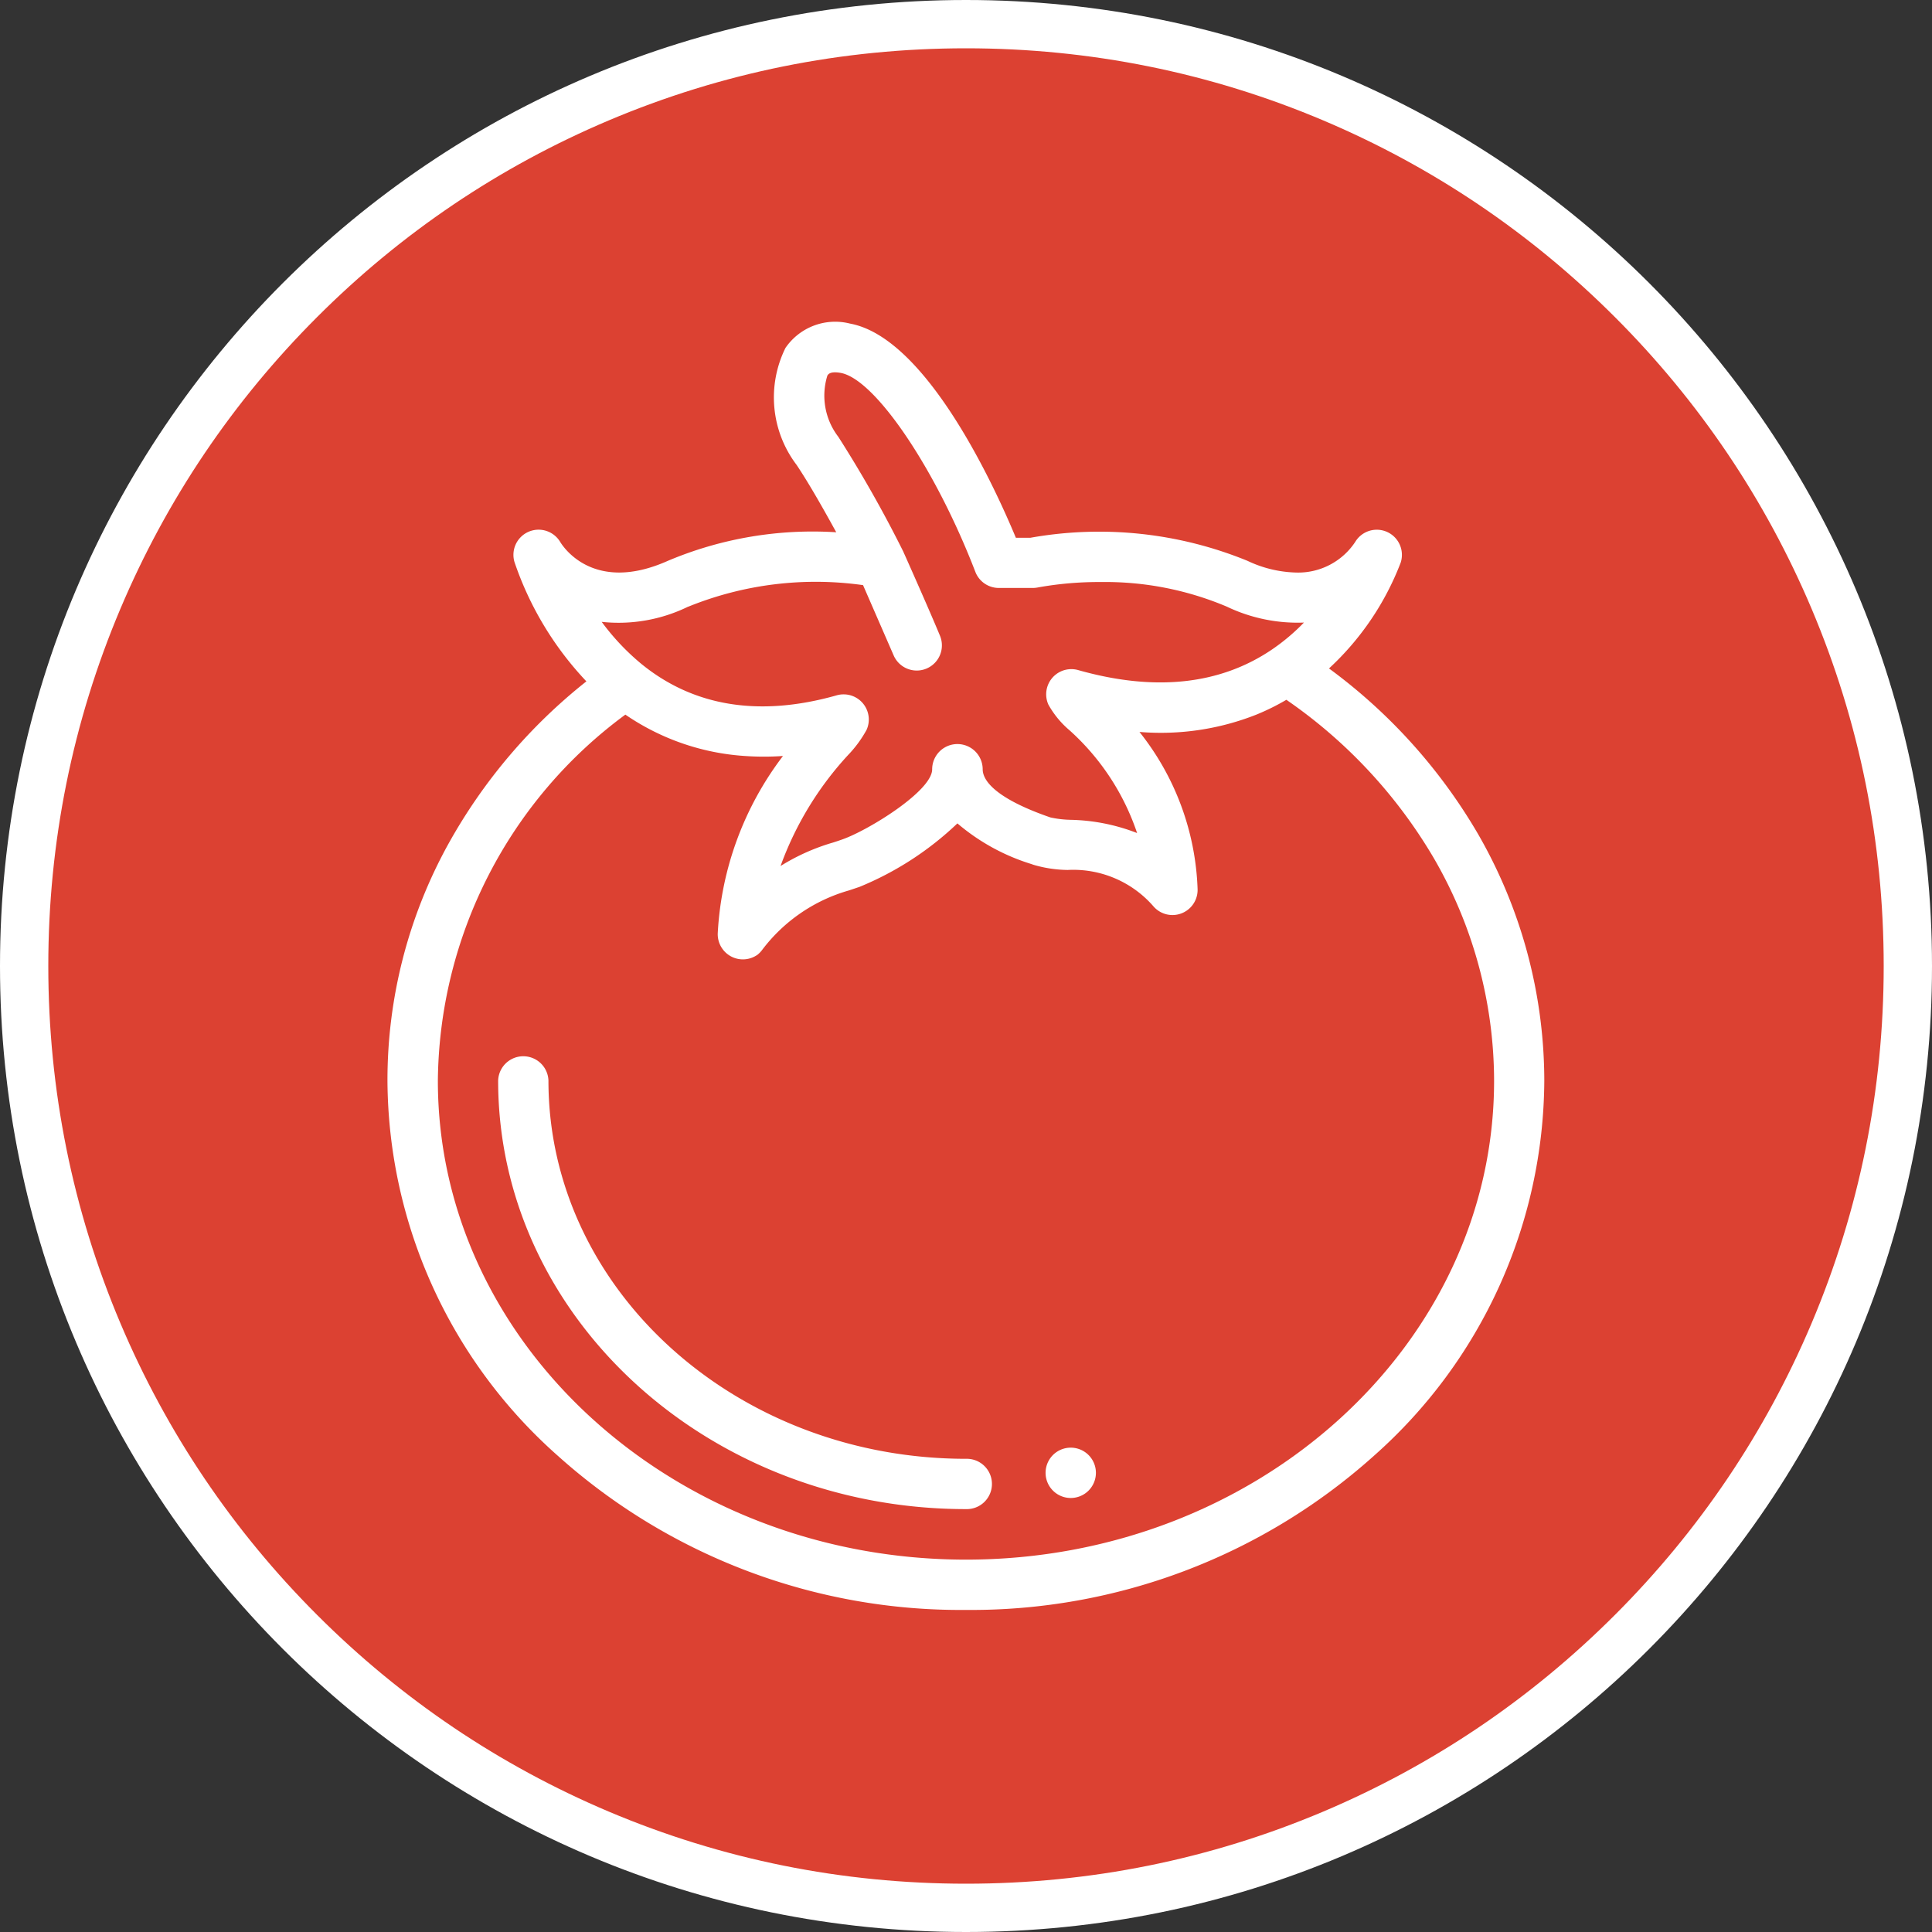 <svg xmlns="http://www.w3.org/2000/svg" width="80" height="80" viewBox="0 0 80 80">
  <rect x="0" y="0" width="80" height="80" fill="#333333" stroke="none"/>
  <g id="img-icon-4" transform="translate(-573 -2164)">
    <g id="Path_91696" data-name="Path 91696" transform="translate(573 2164)" fill="#dc4132">
      <path d="M 40 79 C 34.735 79 29.627 77.969 24.82 75.936 C 20.176 73.971 16.005 71.159 12.423 67.577 C 8.841 63.995 6.029 59.824 4.064 55.18 C 2.031 50.373 1 45.265 1 40 C 1 34.735 2.031 29.627 4.064 24.82 C 6.029 20.176 8.841 16.005 12.423 12.423 C 16.005 8.841 20.176 6.029 24.82 4.064 C 29.627 2.031 34.735 1 40 1 C 45.265 1 50.373 2.031 55.18 4.064 C 59.824 6.029 63.995 8.841 67.577 12.423 C 71.159 16.005 73.971 20.176 75.936 24.82 C 77.969 29.627 79 34.735 79 40 C 79 45.265 77.969 50.373 75.936 55.18 C 73.971 59.824 71.159 63.995 67.577 67.577 C 63.995 71.159 59.824 73.971 55.18 75.936 C 50.373 77.969 45.265 79 40 79 Z" stroke="none"/>
      <path d="M 40 2 C 34.869 2 29.893 3.004 25.209 4.985 C 20.685 6.899 16.62 9.639 13.13 13.13 C 9.639 16.62 6.899 20.685 4.985 25.209 C 3.004 29.893 2 34.869 2 40 C 2 45.131 3.004 50.107 4.985 54.791 C 6.899 59.315 9.639 63.38 13.13 66.87 C 16.62 70.361 20.685 73.101 25.209 75.015 C 29.893 76.996 34.869 78 40 78 C 45.131 78 50.107 76.996 54.791 75.015 C 59.315 73.101 63.38 70.361 66.87 66.87 C 70.361 63.38 73.101 59.315 75.015 54.791 C 76.996 50.107 78 45.131 78 40 C 78 34.869 76.996 29.893 75.015 25.209 C 73.101 20.685 70.361 16.62 66.87 13.13 C 63.38 9.639 59.315 6.899 54.791 4.985 C 50.107 3.004 45.131 2 40 2 M 40 0 C 62.091 0 80 17.909 80 40 C 80 62.091 62.091 80 40 80 C 17.909 80 0 62.091 0 40 C 0 17.909 17.909 0 40 0 Z" stroke="none" fill="#fff"/>
    </g>
    <g id="tomato" transform="translate(589.044 2177.336)">
      <path id="Path_91823" data-name="Path 91823" d="M45.644,21.174a22.654,22.654,0,0,0-6.157-6.831,11.622,11.622,0,0,0,2.968-4.381A1.041,1.041,0,0,0,40.575,9.1a2.83,2.83,0,0,1-2.445,1.272,4.961,4.961,0,0,1-2.018-.485,16.219,16.219,0,0,0-8.991-.955h-.6c-.9-2.162-3.71-8.287-6.868-8.869a2.494,2.494,0,0,0-2.673,1.009,4.622,4.622,0,0,0,.461,4.842c.447.668,1,1.618,1.642,2.79a15.416,15.416,0,0,0-6.97,1.182c-3.056,1.365-4.327-.56-4.462-.784a1.042,1.042,0,0,0-1.892.833,13.479,13.479,0,0,0,2.978,4.943A22.521,22.521,0,0,0,3.022,21.61,20.215,20.215,0,0,0,.5,31.411,20.878,20.878,0,0,0,7.551,46.942a24.976,24.976,0,0,0,16.9,6.386,24.976,24.976,0,0,0,16.9-6.386,20.878,20.878,0,0,0,7.051-15.531A20.488,20.488,0,0,0,45.644,21.174ZM12.96,11.784a14.034,14.034,0,0,1,7.233-.891l.112.257v0L21.459,13.8a1.042,1.042,0,0,0,1.918-.815c-.286-.692-.788-1.834-1.157-2.669-.138-.31-.247-.557-.306-.688a.461.461,0,0,0-.021-.043,1,1,0,0,0-.047-.107A51.362,51.362,0,0,0,19.17,4.753a2.8,2.8,0,0,1-.453-2.54c.037-.055.123-.186.555-.107,1.423.263,3.923,3.958,5.571,8.237a1.042,1.042,0,0,0,.972.667h1.409a1.087,1.087,0,0,0,.218-.023,14.185,14.185,0,0,1,2.6-.222,12.917,12.917,0,0,1,5.215,1.019,6.789,6.789,0,0,0,3.192.659,8.428,8.428,0,0,1-1.3,1.1c-2.16,1.476-4.867,1.768-8.047.868a1.042,1.042,0,0,0-1.236,1.426,3.833,3.833,0,0,0,.881,1.07,10,10,0,0,1,2.794,4.252,7.994,7.994,0,0,0-2.752-.548,4.269,4.269,0,0,1-.842-.1l-.1-.035c-2.348-.829-2.7-1.581-2.7-1.956a1.046,1.046,0,0,0-2.092,0c0,.895-2.636,2.521-3.713,2.9-.124.045-.254.087-.389.131a8.658,8.658,0,0,0-2.176.973,13.582,13.582,0,0,1,2.8-4.6,4.89,4.89,0,0,0,.764-1.042,1.042,1.042,0,0,0-.952-1.466,1.029,1.029,0,0,0-.284.039c-3.2.907-5.928.468-8.1-1.307h0a9.717,9.717,0,0,1-1.634-1.734,6.555,6.555,0,0,0,3.582-.631Zm11.5,39.461c-12.06,0-21.873-8.9-21.873-19.834a19.036,19.036,0,0,1,7.764-15.156A9.877,9.877,0,0,0,15.3,17.968a11.518,11.518,0,0,0,1.577,0,13.278,13.278,0,0,0-2.7,7.329,1.042,1.042,0,0,0,1.524.974c.033-.018.065-.038.1-.057A1.088,1.088,0,0,0,16,26.018a6.856,6.856,0,0,1,3.6-2.481c.154-.05.3-.1.448-.15A13.034,13.034,0,0,0,24.1,20.759a8.637,8.637,0,0,0,3.056,1.681l.094.033a5.2,5.2,0,0,0,1.415.214,4.4,4.4,0,0,1,3.547,1.5,1.041,1.041,0,0,0,1.833-.726,11.039,11.039,0,0,0-2.406-6.489,10.75,10.75,0,0,0,4.853-.722,9.681,9.681,0,0,0,1.23-.609,20.664,20.664,0,0,1,6.114,6.572,18.407,18.407,0,0,1,2.487,9.194C46.329,42.348,36.516,51.245,24.456,51.245Zm0,0" transform="translate(-0.5 0)" fill="#fff"/>
      <path id="Path_91824" data-name="Path 91824" d="M63.873,310.358c-10.683,0-19.373-7.959-19.373-17.742a1.042,1.042,0,0,1,2.083,0c0,8.634,7.756,15.659,17.29,15.659a1.042,1.042,0,1,1,0,2.083Zm0,0" transform="translate(-39.917 -261.205)" fill="#fff"/>
      <path id="Path_91825" data-name="Path 91825" d="M262.87,449.6a1.042,1.042,0,0,1,0-2.083h0a1.042,1.042,0,1,1,0,2.083Zm0,0" transform="translate(-234.609 -400.908)" fill="#fff"/>
    </g>
  </g>
</svg>
